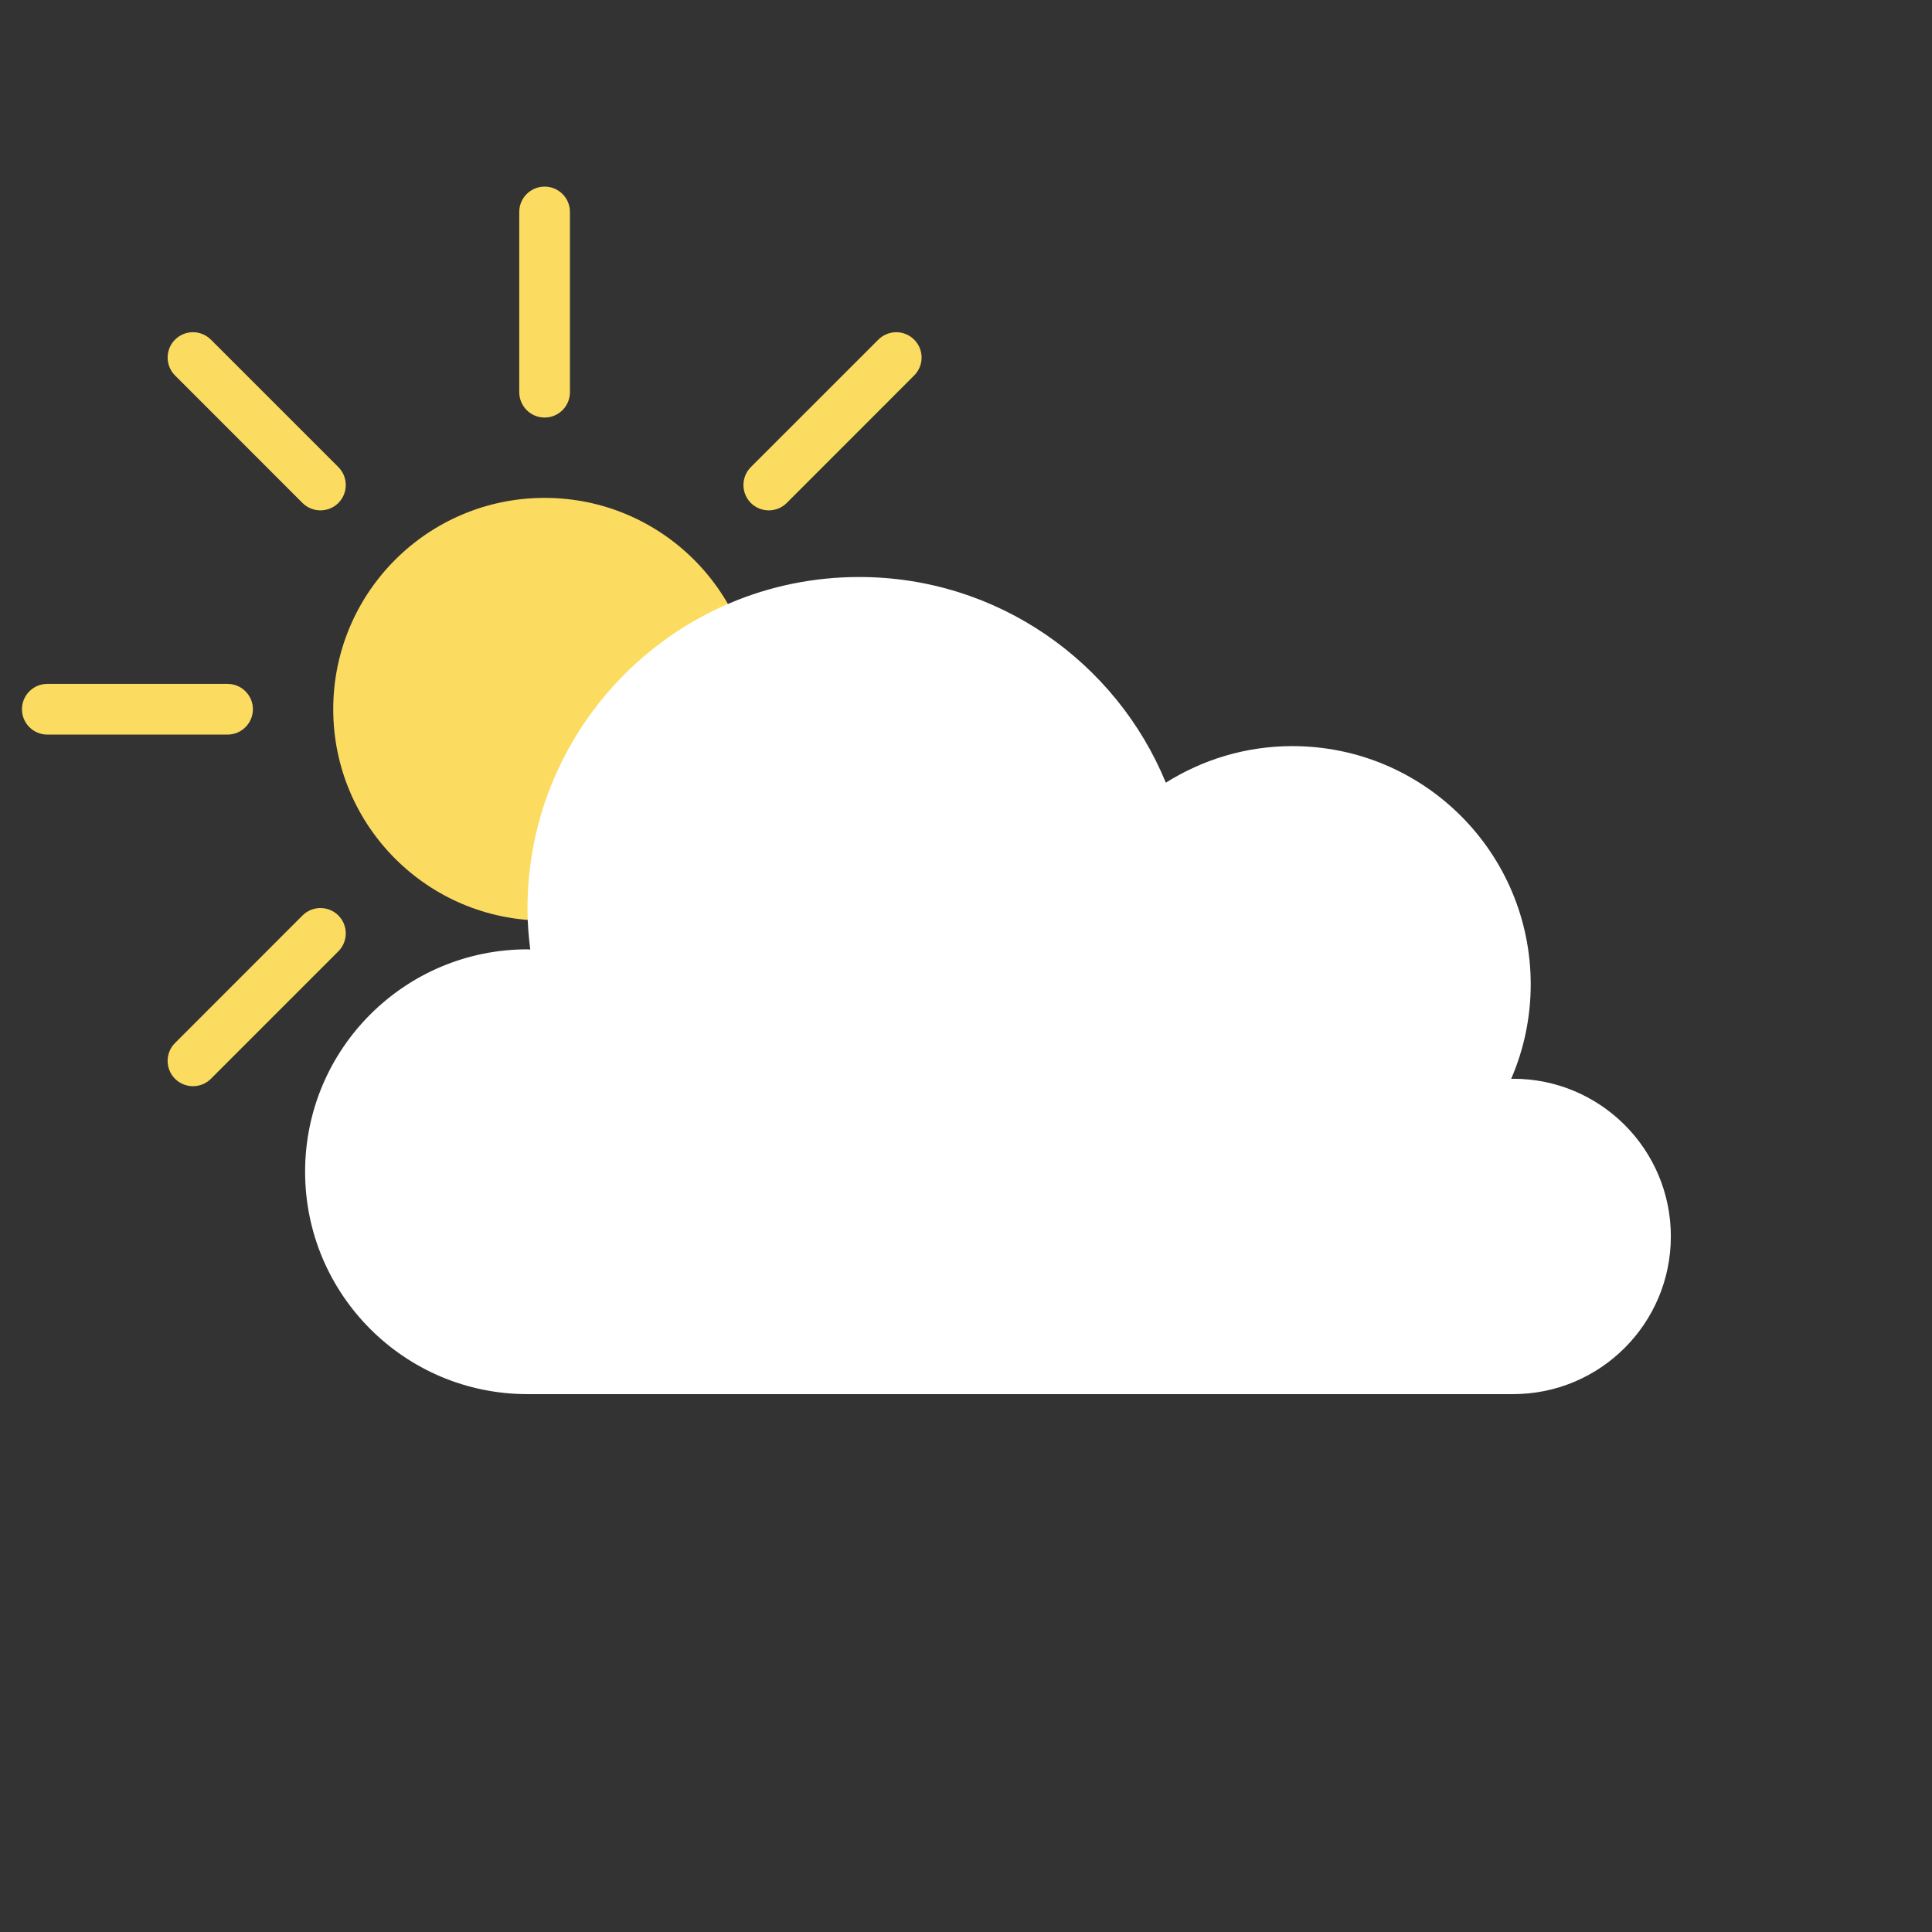 <svg width="64" height="64" viewBox="0 0 64 64" fill="none" xmlns="http://www.w3.org/2000/svg">
<rect x="0" y="0" width="64" height="64" fill="#333333" stroke="none"/>
<path d="M25.043 23.494C25.043 27.361 21.908 30.496 18.041 30.496C14.174 30.496 11.039 27.361 11.039 23.494C11.039 19.628 14.174 16.493 18.041 16.493C21.908 16.493 25.043 19.628 25.043 23.494Z" fill="#FBDB60"/>
<path d="M18.041 13.832C17.577 13.832 17.201 13.455 17.201 12.992V7.021C17.201 6.556 17.577 6.182 18.041 6.182C18.505 6.182 18.88 6.556 18.88 7.021V12.992C18.88 13.455 18.505 13.832 18.041 13.832Z" fill="#FBDB60"/>
<path d="M18.041 40.807C17.577 40.807 17.201 40.432 17.201 39.968V33.996C17.201 33.531 17.577 33.157 18.041 33.157C18.505 33.157 18.88 33.531 18.88 33.996V39.968C18.88 40.432 18.505 40.807 18.041 40.807Z" fill="#FBDB60"/>
<path d="M24.873 16.662C24.546 16.334 24.546 15.801 24.873 15.473L29.096 11.251C29.424 10.923 29.956 10.923 30.283 11.251C30.611 11.579 30.611 12.11 30.283 12.438L26.061 16.662C25.733 16.988 25.201 16.988 24.873 16.662Z" fill="#FBDB60"/>
<path d="M5.798 35.737C5.471 35.409 5.471 34.876 5.798 34.551L10.021 30.326C10.349 29.998 10.88 29.998 11.209 30.326C11.536 30.654 11.536 31.187 11.209 31.513L6.986 35.737C6.658 36.063 6.126 36.063 5.798 35.737Z" fill="#FBDB60"/>
<path d="M27.704 23.494C27.704 23.032 28.079 22.655 28.543 22.655H34.515C34.978 22.655 35.354 23.032 35.354 23.494C35.354 23.957 34.978 24.334 34.515 24.334H28.543C28.079 24.334 27.704 23.957 27.704 23.494Z" fill="#FBDB60"/>
<path d="M0.727 23.494C0.727 23.032 1.103 22.655 1.567 22.655H7.539C8.002 22.655 8.378 23.032 8.378 23.494C8.378 23.957 8.002 24.334 7.539 24.334H1.567C1.103 24.334 0.727 23.957 0.727 23.494Z" fill="#FBDB60"/>
<path d="M24.873 30.326C25.201 29.998 25.733 29.998 26.061 30.326L30.283 34.551C30.611 34.876 30.611 35.409 30.283 35.737C29.956 36.063 29.424 36.063 29.096 35.737L24.873 31.513C24.546 31.187 24.546 30.654 24.873 30.326Z" fill="#FBDB60"/>
<path d="M5.798 11.251C6.126 10.923 6.658 10.923 6.986 11.251L11.209 15.473C11.536 15.801 11.536 16.334 11.209 16.662C10.88 16.988 10.349 16.988 10.021 16.662L5.798 12.438C5.471 12.11 5.471 11.579 5.798 11.251Z" fill="#FBDB60"/>
<path d="M50.125 35.735C50.103 35.735 50.082 35.74 50.059 35.74C50.474 34.779 50.707 33.722 50.707 32.611C50.707 28.249 47.171 24.716 42.811 24.716C41.269 24.716 39.836 25.163 38.62 25.927C36.976 21.931 33.049 19.114 28.46 19.114C22.392 19.114 17.473 24.035 17.473 30.103C17.473 30.56 17.51 31.01 17.565 31.454C17.534 31.454 17.504 31.448 17.473 31.448C13.405 31.448 10.107 34.747 10.107 38.815C10.107 42.883 13.405 46.182 17.473 46.182H50.125C53.011 46.182 55.349 43.843 55.349 40.958C55.349 38.072 53.011 35.735 50.125 35.735Z" fill="white"/>
</svg>
